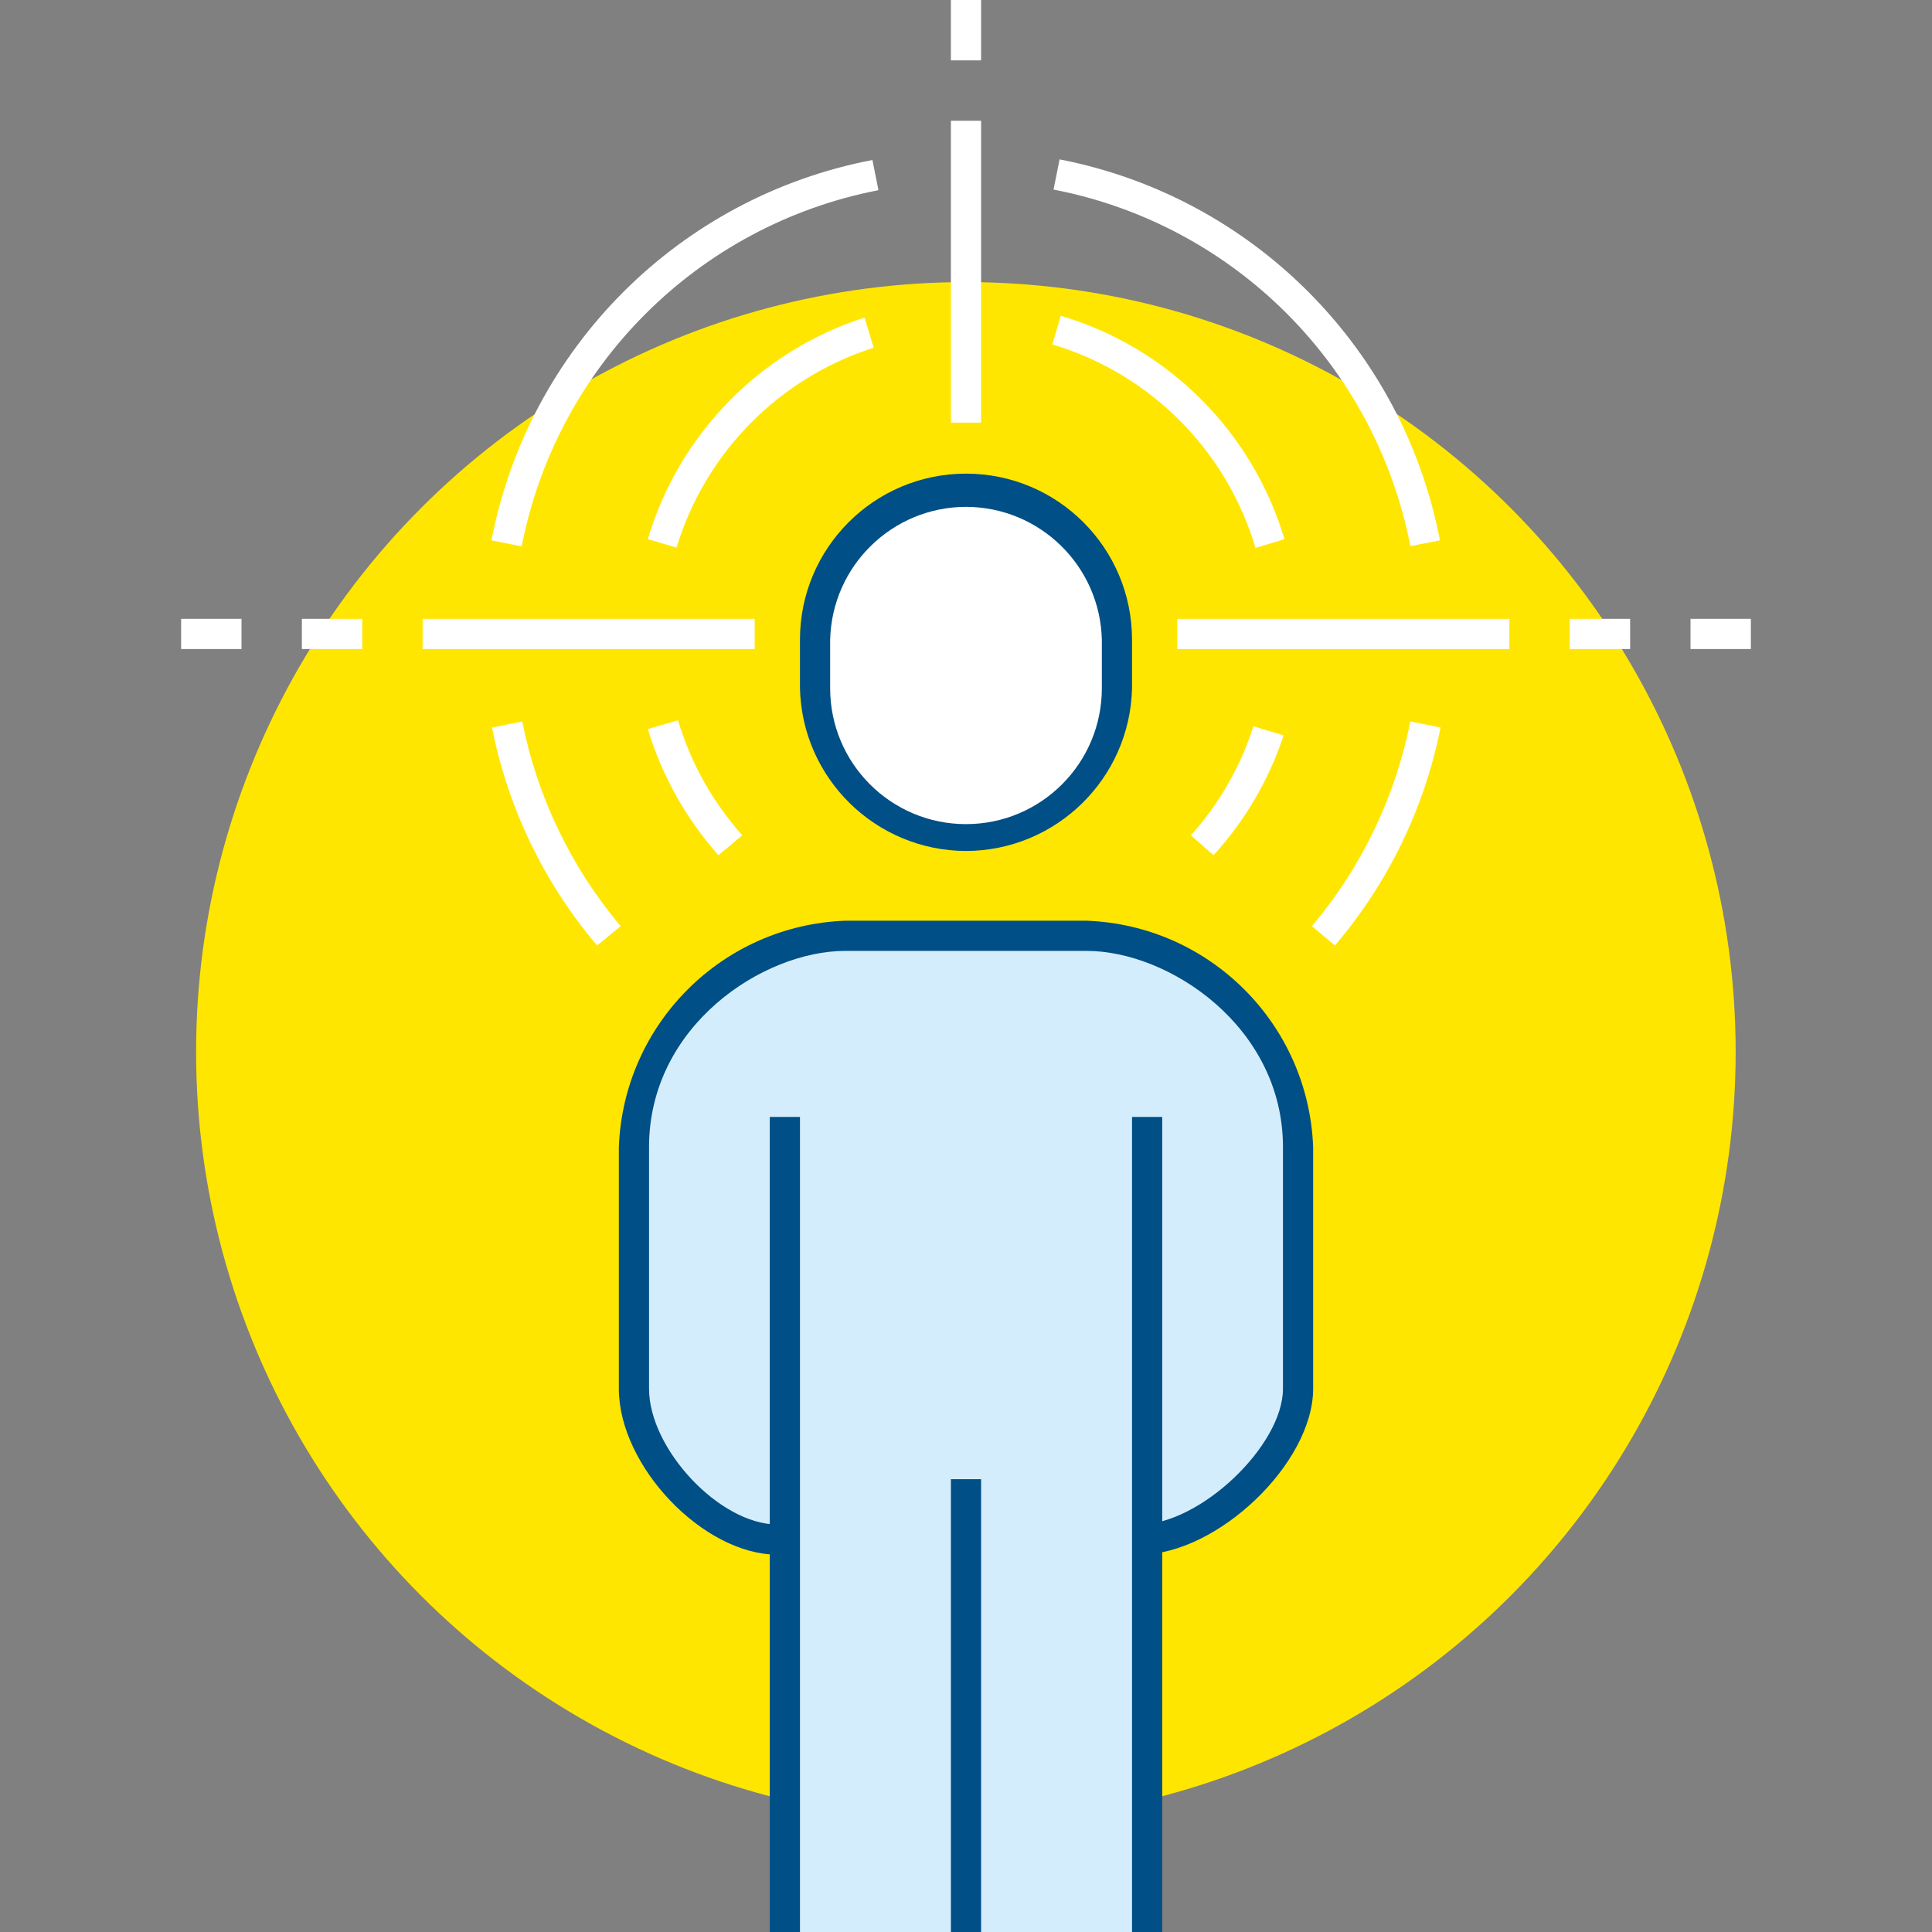 <?xml version="1.0" encoding="utf-8"?>
<!-- Generator: Adobe Illustrator 24.0.3, SVG Export Plug-In . SVG Version: 6.00 Build 0)  -->
<svg version="1.1" id="icons" xmlns="http://www.w3.org/2000/svg" xmlns:xlink="http://www.w3.org/1999/xlink" x="0px" y="0px"
	 viewBox="0 0 64 64" style="enable-background:new 0 0 64 64;" xml:space="preserve">
<rect x="0" y="0" width="64" height="64" fill="#808080" stroke="none"/>
<style type="text/css">
	.st0{fill:#FFE600;}
	.st1{fill:#FFFFFF;}
	.st2{fill:#D4EDFC;}
	.st3{fill:#004F86;}
</style>
<circle class="st0" cx="31.996" cy="34.845" r="25.5"/>
<path class="st1" d="M44.22,31.32l-0.76-0.64c1.642-1.949,2.763-4.281,3.26-6.78l1,0.2C47.19,26.766,45.985,29.252,44.22,31.32z"/>
<path class="st1" d="M46.72,18.09C45.558,12.111,40.88,7.437,34.9,6.28l0.2-1c6.383,1.239,11.371,6.235,12.6,12.62L46.72,18.09z"/>
<path class="st1" d="M17.28,18.1l-1-0.2c1.234-6.386,6.232-11.376,12.62-12.6l0.2,1C23.124,7.458,18.448,12.126,17.28,18.1z"/>
<path class="st1" d="M19.78,31.32c-1.757-2.07-2.956-4.556-3.48-7.22l1-0.2c0.497,2.499,1.618,4.831,3.26,6.78L19.78,31.32z"/>
<path class="st1" d="M40.2,28.33l-0.75-0.66c0.938-1.043,1.644-2.273,2.07-3.61l1,0.3C42.035,25.832,41.244,27.185,40.2,28.33z"/>
<path class="st1" d="M41.59,18.15c-0.961-3.239-3.492-5.775-6.73-6.74l0.28-0.95c3.561,1.057,6.348,3.84,7.41,7.4L41.59,18.15z"/>
<path class="st1" d="M22.41,18.14l-0.95-0.28c1.035-3.482,3.722-6.229,7.18-7.34l0.3,1C25.807,12.519,23.366,14.994,22.41,18.14z"/>
<path class="st1" d="M23.8,28.33c-1.073-1.208-1.872-2.634-2.34-4.18l1-0.29c0.421,1.411,1.148,2.712,2.13,3.81L23.8,28.33z"/>
<rect x="14" y="20.5" class="st1" width="11" height="1"/>
<rect x="39" y="20.5" class="st1" width="11" height="1"/>
<rect x="31.5" y="4" class="st1" width="1" height="10"/>
<rect x="26" y="38" class="st2" width="12" height="26"/>
<path class="st1" d="M32,27.69c2.719,0.001,4.94-2.172,5-4.89v-1.61c0-2.761-2.239-5-5-5s-5,2.239-5,5v1.61
	C27.06,25.518,29.281,27.691,32,27.69z"/>
<path class="st3" d="M32,28.19c-2.991-0.01-5.43-2.4-5.5-5.39v-1.61c0-3.038,2.462-5.5,5.5-5.5s5.5,2.462,5.5,5.5v1.61
	C37.43,25.79,34.991,28.18,32,28.19z M32,16.79c-2.445,0.005-4.44,1.956-4.5,4.4v1.61c0,2.485,2.015,4.5,4.5,4.5s4.5-2.015,4.5-4.5
	v-1.61C36.44,18.746,34.445,16.795,32,16.79z"/>
<path class="st2" d="M36,31h-8c-3.801,0.153-6.847,3.199-7,7v8c0,2.23,2.52,5,4.75,5h12C40,51,43,48.23,43,46v-8
	C42.847,34.199,39.801,31.153,36,31z"/>
<path class="st3" d="M37.75,51.5v-1c2,0,4.75-2.61,4.75-4.5v-8c0-4-3.79-6.5-6.5-6.5h-8c-2.71,0-6.5,2.47-6.5,6.5v8
	c0,2,2.34,4.5,4.25,4.5v1c-2.45,0-5.25-2.93-5.25-5.5v-8c0.154-4.077,3.423-7.346,7.5-7.5h8c4.077,0.154,7.346,3.423,7.5,7.5v8
	C43.5,48.47,40.33,51.5,37.75,51.5z"/>
<rect x="37.5" y="37" class="st3" width="1" height="27"/>
<rect x="25.5" y="37" class="st3" width="1" height="27"/>
<rect x="31.5" y="49" class="st3" width="1" height="15"/>
<rect x="10" y="20.5" class="st1" width="2" height="1"/>
<rect x="52" y="20.5" class="st1" width="2" height="1"/>
<rect x="31.5" y="0" class="st1" width="1" height="2"/>
<rect x="6" y="20.5" class="st1" width="2" height="1"/>
<rect x="56" y="20.5" class="st1" width="2" height="1"/>
</svg>
